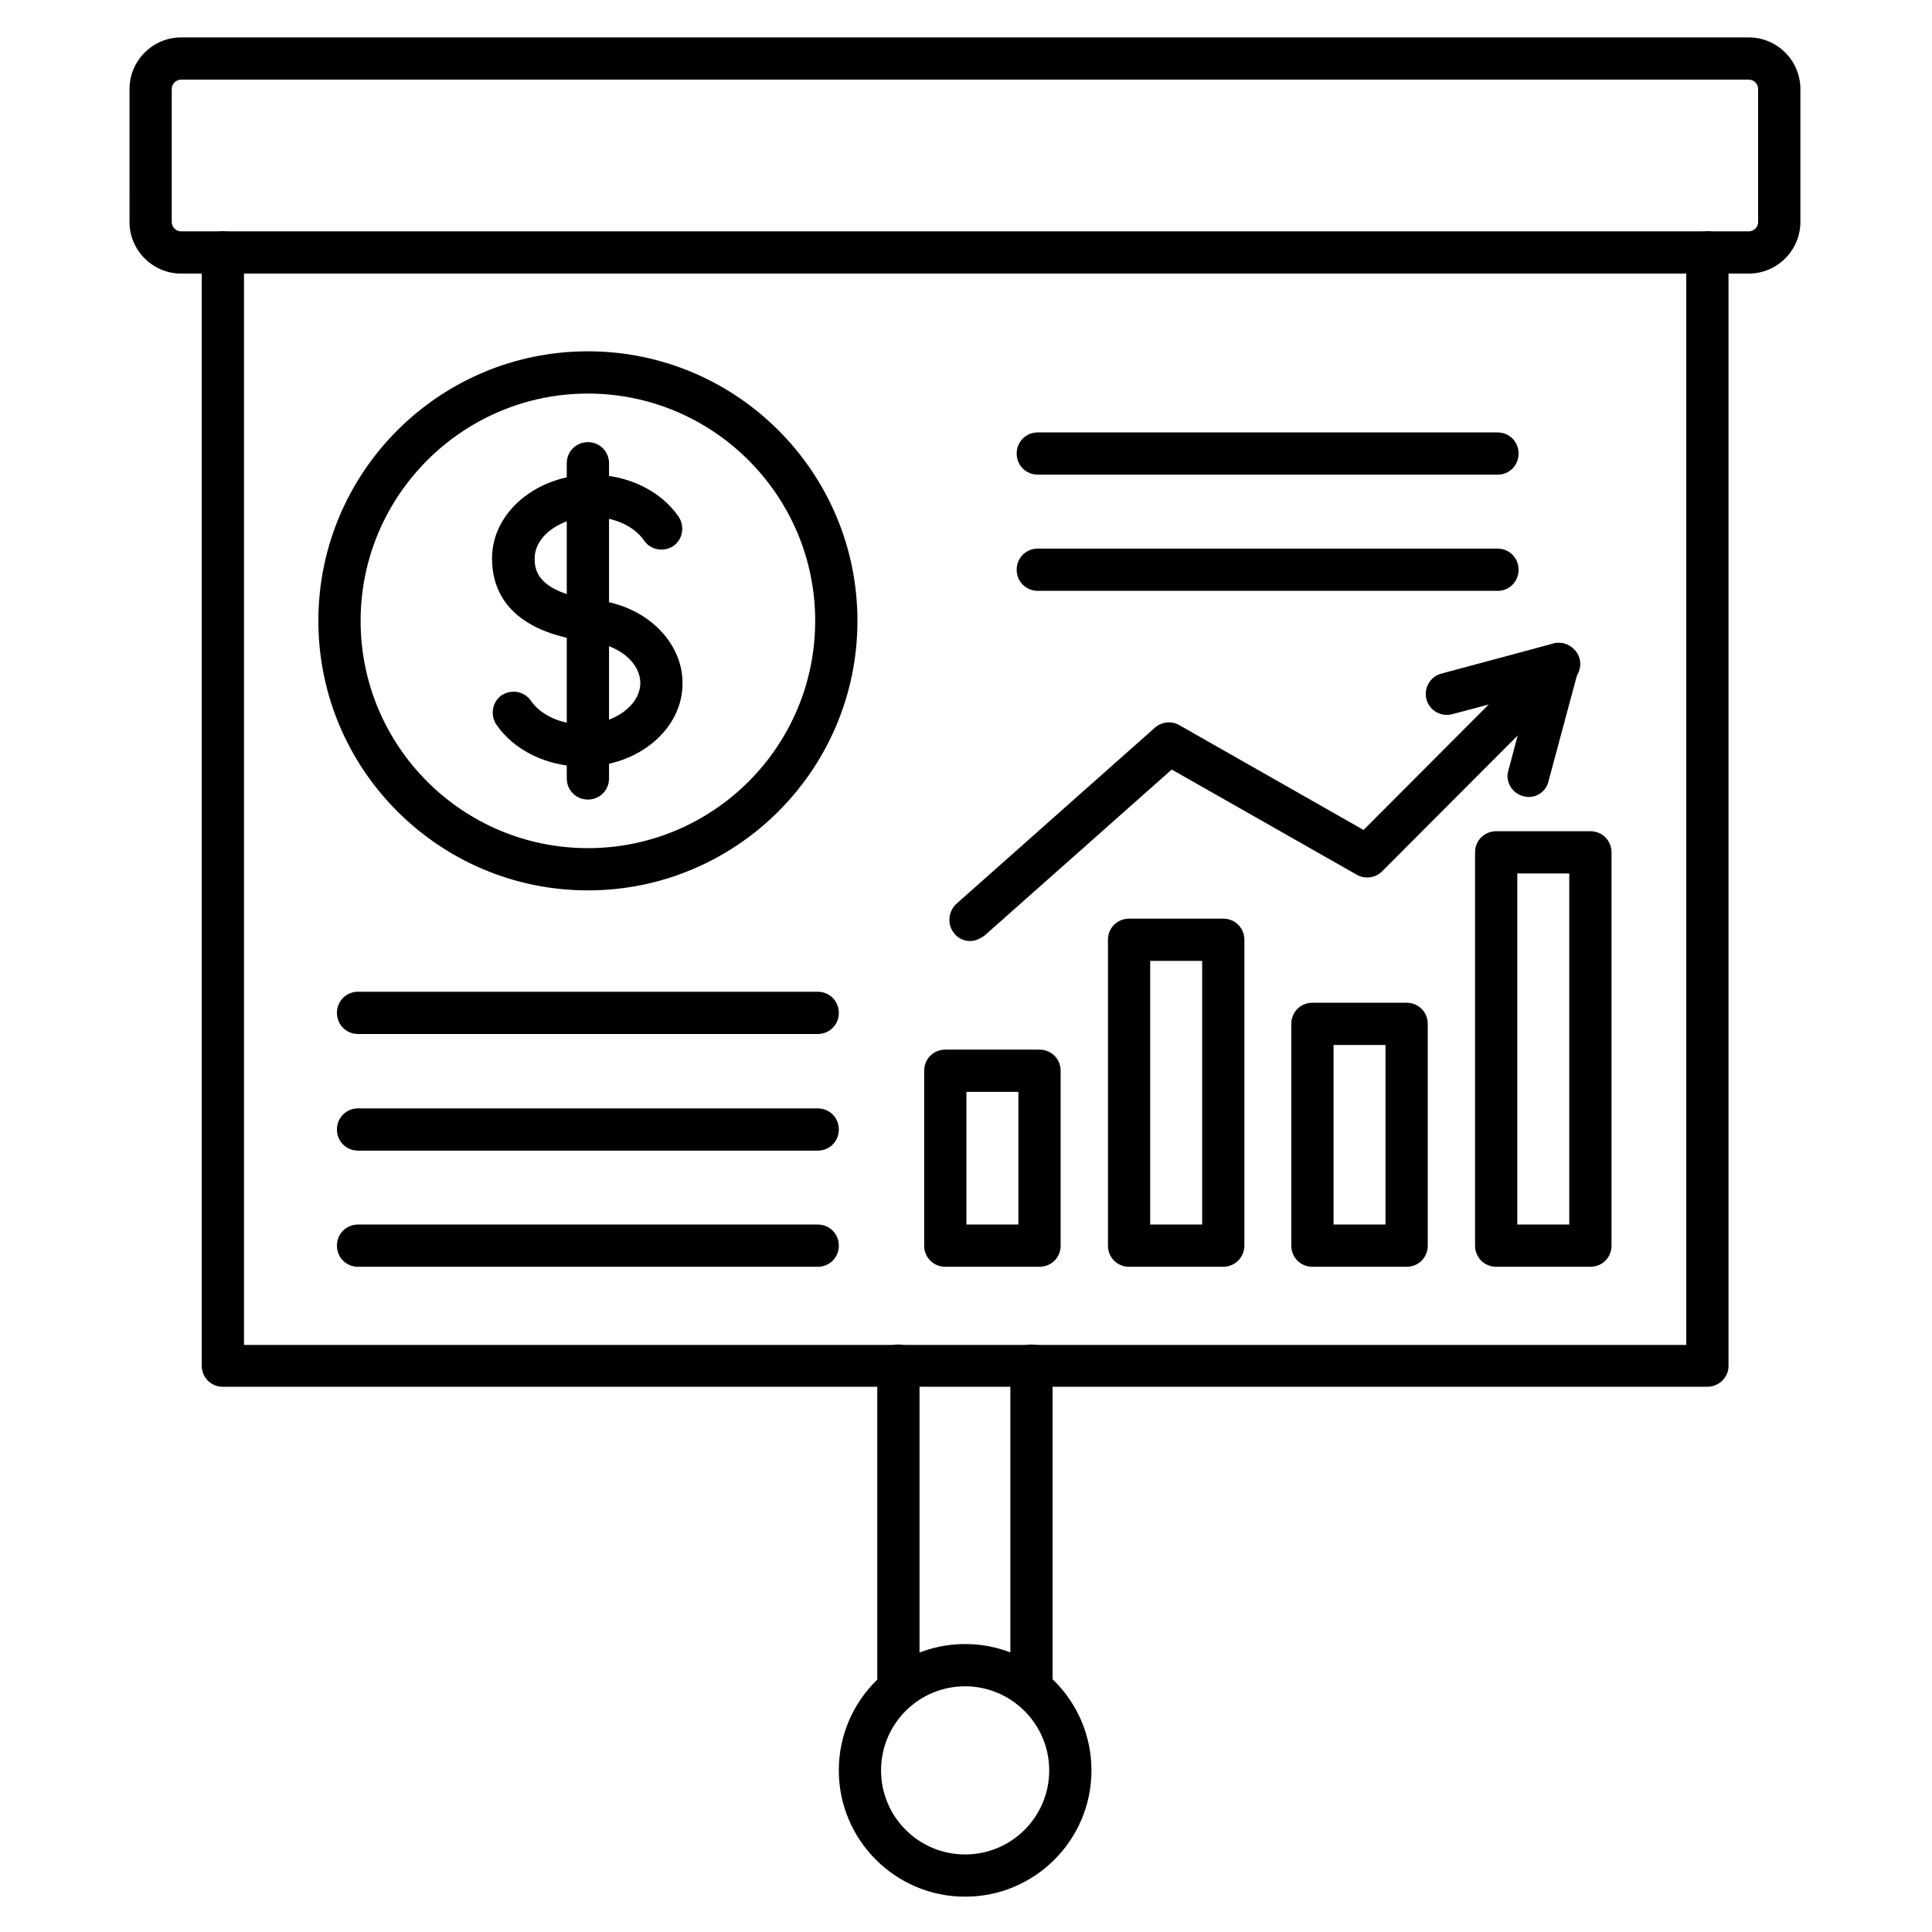 <?xml version="1.0" encoding="UTF-8"?>
<!-- The Best Svg Icon site in the world: iconSvg.co, Visit us! https://iconsvg.co -->
<svg fill="#000000" width="800px" height="800px" version="1.1" viewBox="144 144 512 512" xmlns="http://www.w3.org/2000/svg">
 <g>
  <path d="m607.46 216.5h-415.48c-7.5 0-13.66-6.156-13.66-13.66l0.004-35.266c0-7.5 6.156-13.66 13.66-13.66h415.48c7.5 0 13.66 6.156 13.66 13.66v35.266c-0.008 7.504-6.164 13.66-13.664 13.66zm-415.48-51.391c-1.344 0-2.465 1.121-2.465 2.465v35.266c0 1.344 1.121 2.465 2.465 2.465h415.48c1.344 0 2.465-1.121 2.465-2.465l-0.004-35.266c0-1.344-1.121-2.465-2.465-2.465z"/>
  <path d="m596.48 511.51h-393.42c-3.137 0-5.598-2.465-5.598-5.598v-295.01c0-3.137 2.465-5.598 5.598-5.598 3.137 0 5.598 2.465 5.598 5.598v289.52h382.22v-289.52c0-3.137 2.465-5.598 5.598-5.598 3.137 0 5.598 2.465 5.598 5.598v295.12c0 3.023-2.574 5.484-5.598 5.484z"/>
  <path d="m299.8 355.89c-3.137 0-5.598-2.465-5.598-5.598v-83.52c0-3.137 2.465-5.598 5.598-5.598 3.137 0 5.598 2.465 5.598 5.598v83.52c0 3.137-2.465 5.598-5.598 5.598z"/>
  <path d="m298.57 347.16c-9.516 0-18.359-4.254-23.062-11.195-1.68-2.574-1.008-6.047 1.457-7.727 2.574-1.68 6.047-1.008 7.727 1.457 2.574 3.805 7.949 6.269 13.77 6.269 8.285 0 15.227-5.039 15.227-10.973 0-5.262-5.484-9.965-12.875-10.859-21.832-2.465-26.422-13.434-26.422-22.168 0-12.203 11.867-22.168 26.422-22.168 9.516 0 18.359 4.254 23.062 11.195 1.68 2.574 1.008 6.047-1.457 7.727-2.574 1.68-6.047 1.008-7.727-1.457-2.574-3.805-7.949-6.269-13.77-6.269-8.285 0-15.227 5.039-15.227 10.973 0 2.465 0 9.18 16.457 11.082 12.988 1.457 22.727 10.973 22.727 21.945 0.113 12.203-11.754 22.168-26.309 22.168z"/>
  <path d="m299.8 379.96c-39.41 0-71.43-32.02-71.43-71.43s32.02-71.43 71.43-71.43 71.43 32.02 71.43 71.43-32.02 71.43-71.43 71.43zm0-131.66c-33.141 0-60.234 26.98-60.234 60.234 0 33.25 26.98 60.234 60.234 60.234 33.25 0 60.234-26.98 60.234-60.234s-27.094-60.234-60.234-60.234z"/>
  <path d="m419.48 479.71h-24.965c-3.137 0-5.598-2.465-5.598-5.598v-46.352c0-3.137 2.465-5.598 5.598-5.598h24.965c3.137 0 5.598 2.465 5.598 5.598v46.352c0 3.137-2.465 5.598-5.598 5.598zm-19.371-11.195h13.77v-35.156h-13.77z"/>
  <path d="m468.18 479.71h-24.965c-3.137 0-5.598-2.465-5.598-5.598v-81.059c0-3.137 2.465-5.598 5.598-5.598h24.965c3.137 0 5.598 2.465 5.598 5.598v81.059c0 3.137-2.574 5.598-5.598 5.598zm-19.367-11.195h13.77v-69.863h-13.77z"/>
  <path d="m516.77 479.71h-24.965c-3.137 0-5.598-2.465-5.598-5.598v-58.777c0-3.137 2.465-5.598 5.598-5.598h24.965c3.137 0 5.598 2.465 5.598 5.598v58.777c0 3.137-2.461 5.598-5.598 5.598zm-19.367-11.195h13.77v-47.582h-13.77z"/>
  <path d="m565.47 479.71h-24.965c-3.137 0-5.598-2.465-5.598-5.598v-104.23c0-3.137 2.465-5.598 5.598-5.598h24.965c3.137 0 5.598 2.465 5.598 5.598v104.23c0 3.137-2.465 5.598-5.598 5.598zm-19.371-11.195h13.77v-93.035h-13.77z"/>
  <path d="m401.12 393.39c-1.566 0-3.137-0.672-4.141-1.902-2.016-2.352-1.793-5.82 0.449-7.949l52.621-46.688c1.793-1.566 4.367-1.902 6.492-0.672l48.812 27.766 47.805-47.918c2.238-2.238 5.711-2.238 7.949 0 2.238 2.129 2.238 5.711 0 7.949l-50.828 50.941c-1.793 1.793-4.59 2.129-6.719 0.895l-49.039-27.879-49.598 44c-1.23 0.895-2.57 1.457-3.805 1.457z"/>
  <path d="m549.12 355.21c-0.449 0-1.008-0.113-1.457-0.223-3.023-0.785-4.812-3.918-3.918-6.828l5.375-20.266-20.266 5.375c-3.023 0.785-6.047-1.008-6.828-3.918-0.785-3.023 1.008-6.047 3.918-6.828l29.559-7.949c1.902-0.559 4.031 0 5.375 1.457 1.457 1.457 2.016 3.469 1.457 5.375l-7.949 29.559c-0.562 2.566-2.801 4.246-5.266 4.246z"/>
  <path d="m360.7 418.02h-121.81c-3.137 0-5.598-2.465-5.598-5.598 0-3.137 2.465-5.598 5.598-5.598h121.81c3.137 0 5.598 2.465 5.598 5.598 0.004 3.137-2.461 5.598-5.594 5.598z"/>
  <path d="m360.7 448.93h-121.81c-3.137 0-5.598-2.465-5.598-5.598 0-3.137 2.465-5.598 5.598-5.598h121.81c3.137 0 5.598 2.465 5.598 5.598 0.004 3.133-2.461 5.598-5.594 5.598z"/>
  <path d="m360.7 479.71h-121.81c-3.137 0-5.598-2.465-5.598-5.598 0-3.137 2.465-5.598 5.598-5.598h121.81c3.137 0 5.598 2.465 5.598 5.598 0.004 3.137-2.461 5.598-5.594 5.598z"/>
  <path d="m540.95 269.79h-121.92c-3.137 0-5.598-2.465-5.598-5.598 0-3.137 2.465-5.598 5.598-5.598h121.81c3.137 0 5.598 2.465 5.598 5.598 0 3.133-2.461 5.598-5.484 5.598z"/>
  <path d="m540.95 300.58h-121.92c-3.137 0-5.598-2.465-5.598-5.598 0-3.137 2.465-5.598 5.598-5.598h121.81c3.137 0 5.598 2.465 5.598 5.598s-2.461 5.598-5.484 5.598z"/>
  <path d="m417.35 597.04c-3.137 0-5.598-2.465-5.598-5.598v-85.535c0-3.137 2.465-5.598 5.598-5.598 3.137 0 5.598 2.465 5.598 5.598v85.535c0 3.137-2.461 5.598-5.598 5.598zm-35.266 0c-3.137 0-5.598-2.465-5.598-5.598v-85.535c0-3.137 2.465-5.598 5.598-5.598 3.137 0 5.598 2.465 5.598 5.598v85.535c0 3.137-2.465 5.598-5.598 5.598z"/>
  <path d="m399.77 646.64c-18.473 0-33.477-15.004-33.477-33.477 0-18.473 15.004-33.477 33.477-33.477 18.473 0 33.477 15.004 33.477 33.477 0 18.477-15.004 33.477-33.477 33.477zm0-55.754c-12.316 0-22.281 9.965-22.281 22.281 0 12.316 9.965 22.281 22.281 22.281 12.316 0 22.281-9.965 22.281-22.281 0-12.316-10.078-22.281-22.281-22.281z"/>
 </g>
</svg>